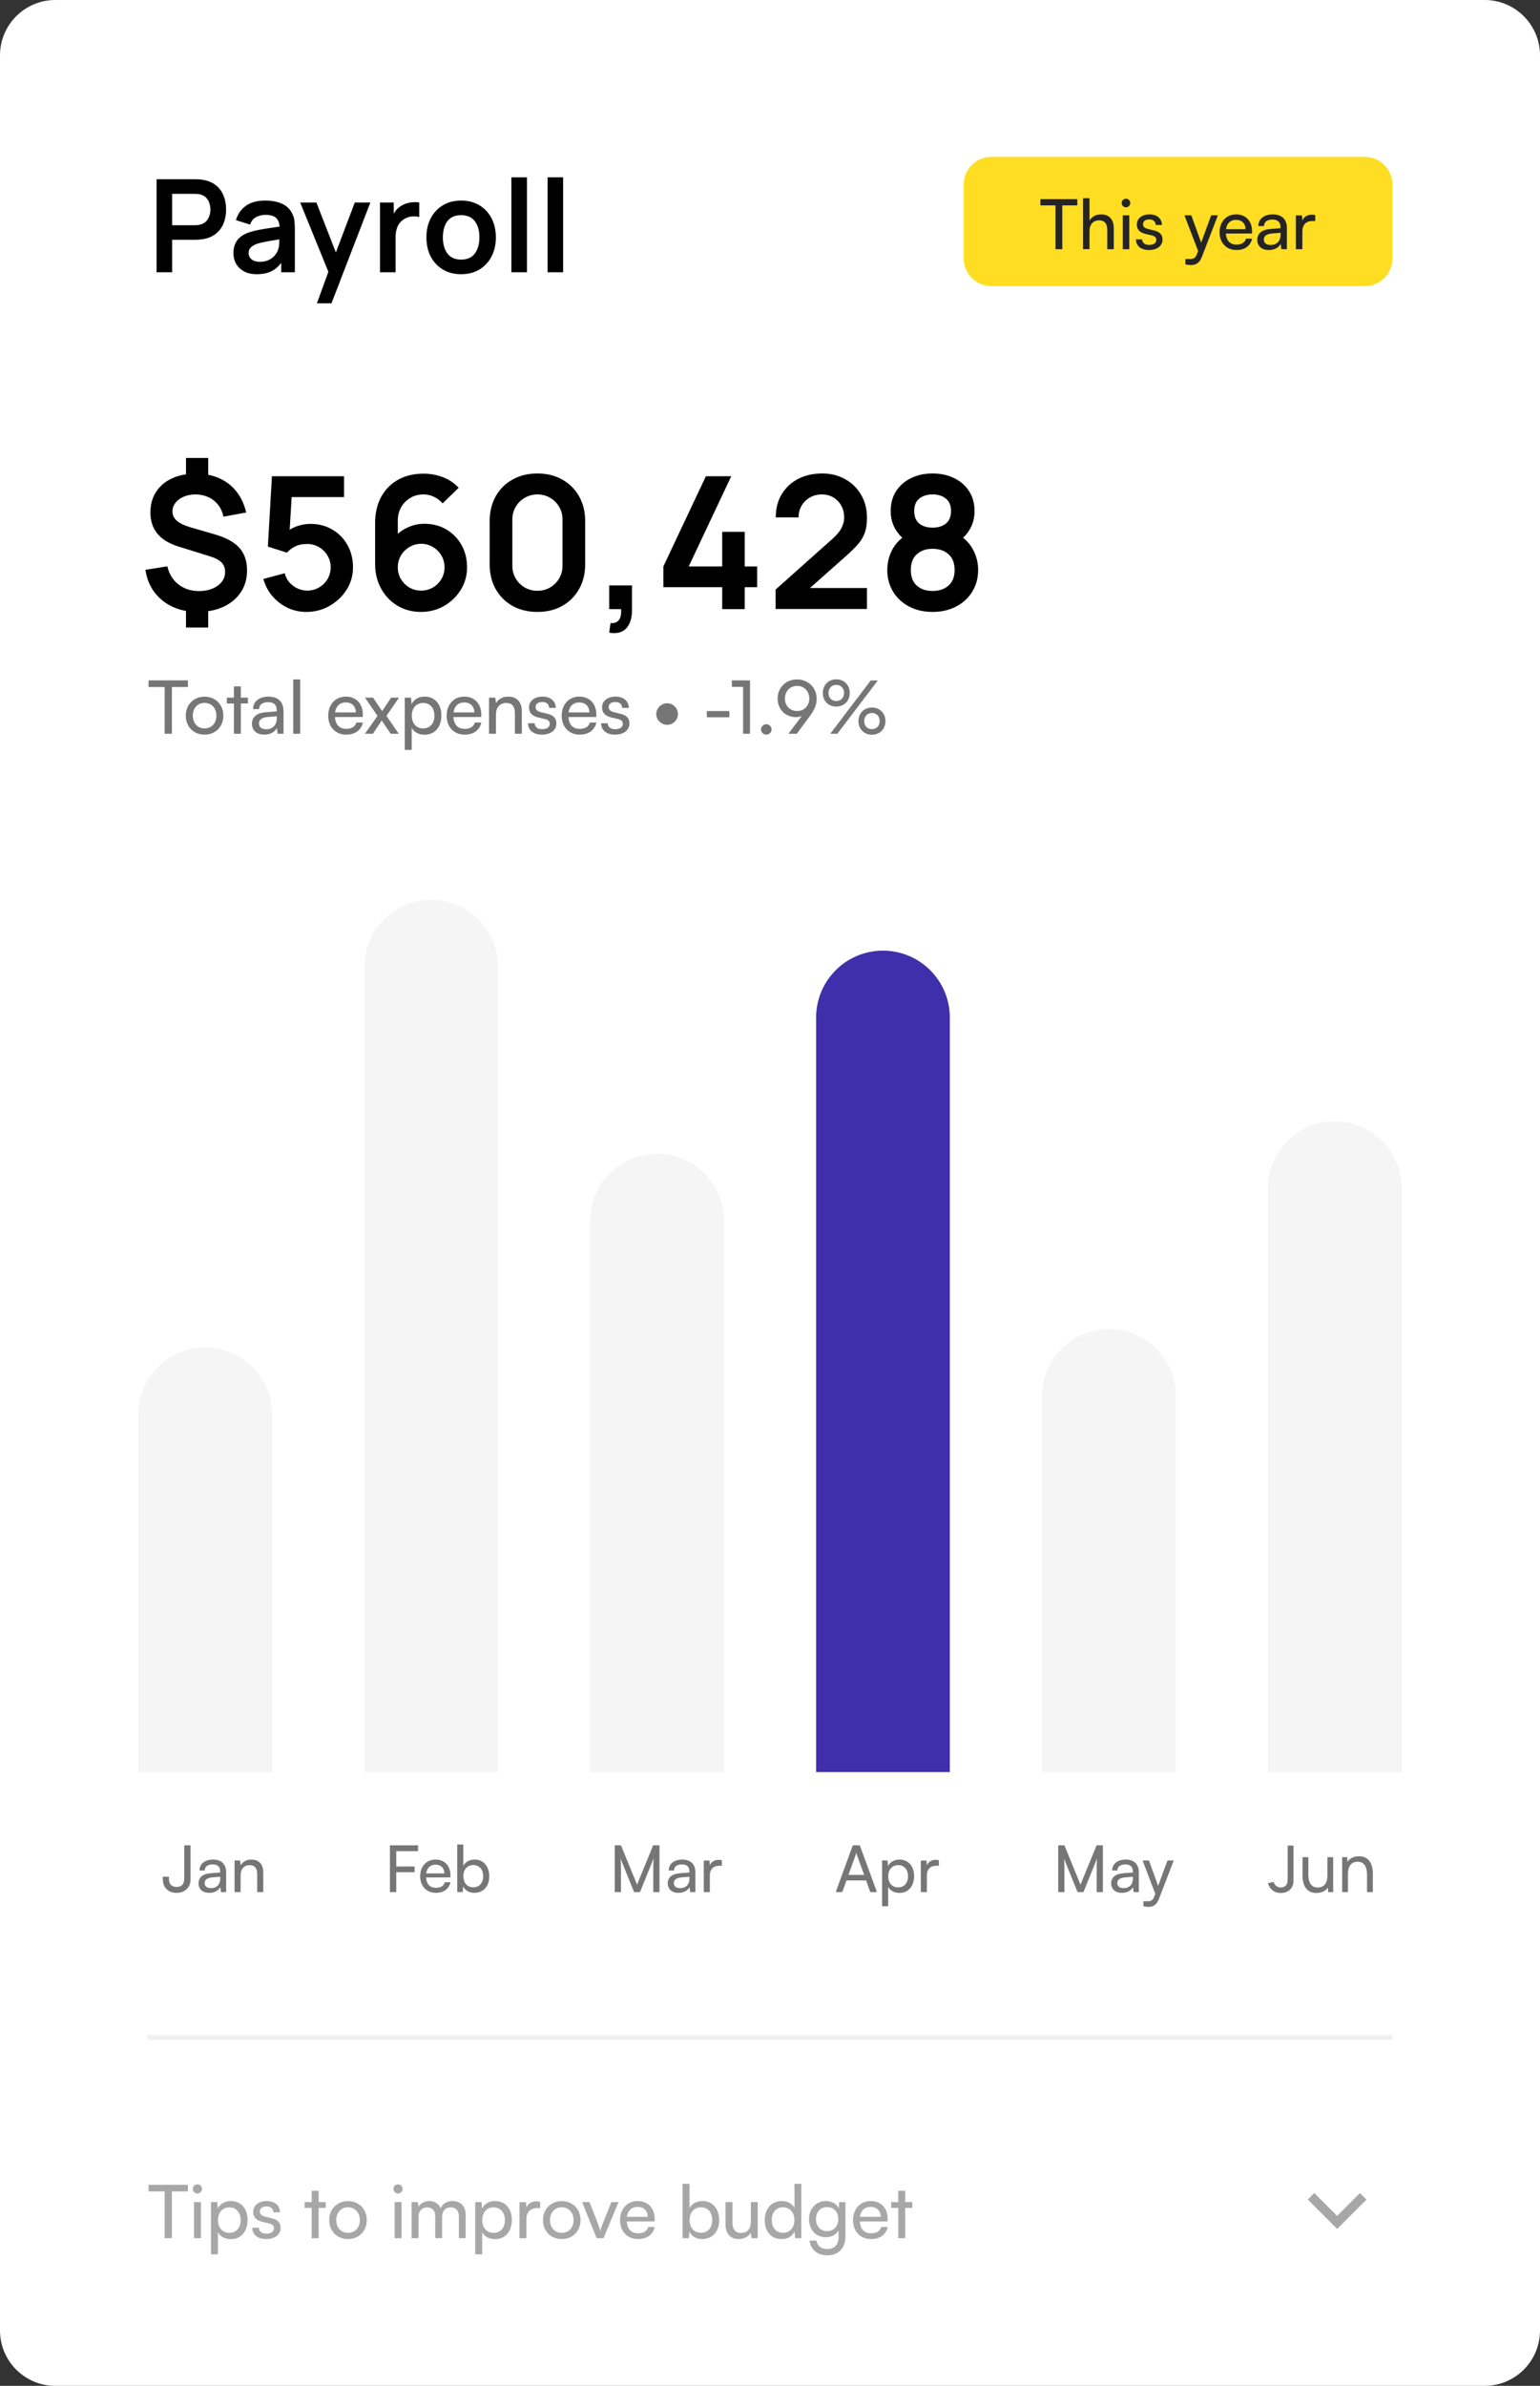 <svg width="334" height="517" viewBox="0 0 334 517" fill="none" xmlns="http://www.w3.org/2000/svg">
<rect x="0" y="0" width="334" height="517" fill="#333333" stroke="none"/>
<g clip-path="url(#clip0_1_13)">
<path d="M322 0H12C5.373 0 0 5.373 0 12V505C0 511.627 5.373 517 12 517H322C328.627 517 334 511.627 334 505V12C334 5.373 328.627 0 322 0Z" fill="white"/>
<path d="M296 34H215C211.686 34 209 36.686 209 40V56C209 59.314 211.686 62 215 62H296C299.314 62 302 59.314 302 56V40C302 36.686 299.314 34 296 34Z" fill="#FFDD22"/>
<path d="M225.651 44.505V43.155H233.646V44.505H230.391V54H228.921V44.505H225.651ZM236.294 53.985H234.884V42.96H236.294V47.79C236.759 46.995 237.644 46.455 238.784 46.455C240.659 46.455 241.559 47.64 241.559 49.515V54H240.149V49.83C240.149 48.345 239.444 47.745 238.394 47.745C237.029 47.745 236.294 48.735 236.294 49.995V53.985ZM244.202 44.925C243.692 44.925 243.272 44.505 243.272 43.995C243.272 43.47 243.692 43.065 244.202 43.065C244.712 43.065 245.132 43.47 245.132 43.995C245.132 44.505 244.712 44.925 244.202 44.925ZM243.512 54V46.665H244.922V54H243.512ZM246.369 51.87H247.719C247.719 52.62 248.289 53.07 249.219 53.07C250.209 53.07 250.779 52.665 250.779 51.99C250.779 51.495 250.539 51.195 249.774 51L248.484 50.7C247.179 50.385 246.564 49.74 246.564 48.66C246.564 47.31 247.704 46.455 249.324 46.455C250.929 46.455 251.979 47.355 252.009 48.75H250.659C250.629 48.015 250.134 47.55 249.279 47.55C248.394 47.55 247.899 47.94 247.899 48.615C247.899 49.11 248.259 49.44 248.979 49.62L250.269 49.935C251.514 50.235 252.129 50.805 252.129 51.9C252.129 53.295 250.929 54.18 249.189 54.18C247.464 54.18 246.369 53.265 246.369 51.87ZM257.089 57.285V56.13H258.034C258.709 56.13 259.249 56.025 259.594 55.095L259.849 54.39L256.894 46.665H258.379L260.509 52.575L262.684 46.665H264.139L260.674 55.65C260.179 56.91 259.444 57.435 258.319 57.435C257.854 57.435 257.464 57.375 257.089 57.285ZM268.152 54.18C265.992 54.18 264.507 52.62 264.507 50.34C264.507 48.045 265.962 46.455 268.092 46.455C270.177 46.455 271.542 47.895 271.542 50.07V50.595L265.872 50.61C265.977 52.155 266.787 53.01 268.182 53.01C269.277 53.01 269.997 52.56 270.237 51.72H271.557C271.197 53.295 269.967 54.18 268.152 54.18ZM268.092 47.64C266.862 47.64 266.082 48.375 265.902 49.665H270.132C270.132 48.45 269.337 47.64 268.092 47.64ZM275.188 54.18C273.613 54.18 272.683 53.295 272.683 51.96C272.683 50.61 273.688 49.77 275.413 49.635L277.723 49.455V49.245C277.723 48.015 276.988 47.58 275.998 47.58C274.813 47.58 274.138 48.105 274.138 48.99H272.908C272.908 47.46 274.168 46.455 276.058 46.455C277.873 46.455 279.103 47.415 279.103 49.395V54H277.903L277.753 52.815C277.378 53.655 276.373 54.18 275.188 54.18ZM275.593 53.085C276.928 53.085 277.738 52.215 277.738 50.835V50.445L275.863 50.595C274.618 50.715 274.108 51.195 274.108 51.915C274.108 52.695 274.678 53.085 275.593 53.085ZM285.256 46.605V47.895H284.626C283.291 47.895 282.466 48.705 282.466 50.115V54H281.056V46.68H282.376L282.466 47.79C282.766 47.025 283.501 46.515 284.506 46.515C284.761 46.515 284.971 46.545 285.256 46.605Z" fill="#242424"/>
<path d="M40.34 135.98V131.24H45.16V135.98H40.34ZM40.34 103.98V99.24H45.16V103.98H40.34ZM42.86 132.6C40.833 132.6 39.02 132.227 37.42 131.48C35.82 130.733 34.507 129.68 33.48 128.32C32.467 126.96 31.82 125.347 31.54 123.48L36.3 122.72C36.673 124.36 37.473 125.667 38.7 126.64C39.94 127.6 41.42 128.08 43.14 128.08C44.793 128.08 46.153 127.693 47.22 126.92C48.287 126.133 48.82 125.14 48.82 123.94C48.82 123.1 48.567 122.42 48.06 121.9C47.553 121.367 46.74 120.927 45.62 120.58L38.68 118.42C34.64 117.167 32.62 114.713 32.62 111.06C32.62 109.353 33.027 107.867 33.84 106.6C34.667 105.32 35.827 104.34 37.32 103.66C38.813 102.967 40.573 102.627 42.6 102.64C44.48 102.653 46.153 102.993 47.62 103.66C49.1 104.327 50.327 105.287 51.3 106.54C52.287 107.793 52.987 109.3 53.4 111.06L48.46 111.96C48.273 111.013 47.907 110.18 47.36 109.46C46.813 108.74 46.127 108.18 45.3 107.78C44.473 107.38 43.553 107.167 42.54 107.14C41.567 107.127 40.693 107.28 39.92 107.6C39.147 107.907 38.533 108.347 38.08 108.92C37.627 109.48 37.4 110.113 37.4 110.82C37.4 111.607 37.713 112.28 38.34 112.84C38.98 113.4 39.987 113.88 41.36 114.28L46.54 115.78C49.033 116.5 50.827 117.48 51.92 118.72C53.027 119.947 53.58 121.58 53.58 123.62C53.58 125.407 53.133 126.973 52.24 128.32C51.347 129.667 50.093 130.72 48.48 131.48C46.867 132.227 44.993 132.6 42.86 132.6ZM66.457 132.6C64.99 132.6 63.624 132.3 62.357 131.7C61.09 131.087 59.997 130.247 59.077 129.18C58.17 128.113 57.517 126.873 57.117 125.46L61.757 124.22C61.944 124.993 62.284 125.66 62.777 126.22C63.284 126.78 63.87 127.213 64.537 127.52C65.217 127.827 65.917 127.98 66.637 127.98C67.57 127.98 68.424 127.753 69.197 127.3C69.971 126.847 70.584 126.24 71.037 125.48C71.49 124.707 71.717 123.853 71.717 122.92C71.717 121.987 71.484 121.14 71.017 120.38C70.564 119.607 69.951 119 69.177 118.56C68.404 118.107 67.557 117.88 66.637 117.88C65.531 117.88 64.611 118.08 63.877 118.48C63.157 118.88 62.604 119.307 62.217 119.76L58.097 118.44L58.977 103.2H74.617V107.72H61.557L63.357 106.02L62.717 116.62L61.837 115.54C62.584 114.86 63.45 114.353 64.437 114.02C65.424 113.687 66.377 113.52 67.297 113.52C69.097 113.52 70.691 113.933 72.077 114.76C73.477 115.573 74.57 116.687 75.357 118.1C76.157 119.513 76.557 121.12 76.557 122.92C76.557 124.72 76.091 126.353 75.157 127.82C74.224 129.273 72.99 130.433 71.457 131.3C69.937 132.167 68.27 132.6 66.457 132.6ZM91.315 132.6C89.435 132.6 87.741 132.16 86.235 131.28C84.741 130.387 83.555 129.153 82.675 127.58C81.795 126.007 81.355 124.2 81.355 122.16V113.4C81.355 111.213 81.788 109.313 82.655 107.7C83.535 106.087 84.761 104.84 86.335 103.96C87.921 103.08 89.761 102.64 91.855 102.64C93.308 102.64 94.688 102.887 95.995 103.38C97.301 103.86 98.461 104.633 99.475 105.7L95.995 109.08C95.488 108.48 94.868 108.007 94.135 107.66C93.415 107.313 92.655 107.14 91.855 107.14C90.735 107.14 89.755 107.407 88.915 107.94C88.075 108.46 87.421 109.147 86.955 110C86.501 110.853 86.275 111.767 86.275 112.74V117.52L85.395 116.56C86.221 115.6 87.215 114.853 88.375 114.32C89.535 113.773 90.748 113.5 92.015 113.5C93.828 113.5 95.428 113.913 96.815 114.74C98.201 115.553 99.295 116.673 100.095 118.1C100.895 119.513 101.295 121.127 101.295 122.94C101.295 124.74 100.835 126.373 99.915 127.84C99.008 129.293 97.801 130.453 96.295 131.32C94.788 132.173 93.128 132.6 91.315 132.6ZM91.315 127.98C92.248 127.98 93.101 127.76 93.875 127.32C94.648 126.867 95.261 126.26 95.715 125.5C96.181 124.727 96.415 123.873 96.415 122.94C96.415 122.007 96.188 121.153 95.735 120.38C95.281 119.607 94.668 118.993 93.895 118.54C93.135 118.073 92.288 117.84 91.355 117.84C90.421 117.84 89.568 118.073 88.795 118.54C88.021 118.993 87.408 119.607 86.955 120.38C86.501 121.153 86.275 122.007 86.275 122.94C86.275 123.847 86.495 124.687 86.935 125.46C87.388 126.22 87.995 126.833 88.755 127.3C89.528 127.753 90.381 127.98 91.315 127.98ZM116.558 132.6C114.518 132.6 112.718 132.167 111.158 131.3C109.598 130.42 108.378 129.2 107.498 127.64C106.632 126.08 106.198 124.28 106.198 122.24V112.96C106.198 110.92 106.632 109.12 107.498 107.56C108.378 106 109.598 104.787 111.158 103.92C112.718 103.04 114.518 102.6 116.558 102.6C118.598 102.6 120.392 103.04 121.938 103.92C123.498 104.787 124.718 106 125.598 107.56C126.478 109.12 126.918 110.92 126.918 112.96V122.24C126.918 124.28 126.478 126.08 125.598 127.64C124.718 129.2 123.498 130.42 121.938 131.3C120.392 132.167 118.598 132.6 116.558 132.6ZM116.558 128.02C117.572 128.02 118.492 127.78 119.318 127.3C120.145 126.807 120.798 126.153 121.278 125.34C121.758 124.513 121.998 123.593 121.998 122.58V112.6C121.998 111.573 121.758 110.653 121.278 109.84C120.798 109.013 120.145 108.36 119.318 107.88C118.492 107.387 117.572 107.14 116.558 107.14C115.545 107.14 114.625 107.387 113.798 107.88C112.972 108.36 112.318 109.013 111.838 109.84C111.358 110.653 111.118 111.573 111.118 112.6V122.58C111.118 123.593 111.358 124.513 111.838 125.34C112.318 126.153 112.972 126.807 113.798 127.3C114.625 127.78 115.545 128.02 116.558 128.02ZM132.127 137.1L132.407 135.02C133.02 135.073 133.507 134.967 133.867 134.7C134.227 134.447 134.467 134.08 134.587 133.6C134.72 133.133 134.753 132.6 134.687 132H132.127V126.86H137.067V132.2C137.067 133.947 136.653 135.267 135.827 136.16C135 137.053 133.767 137.367 132.127 137.1ZM156.635 132V127.24H143.875V122.74L153.095 103.2H158.595L149.375 122.74H156.635V115.24H161.515V122.74H164.215V127.24H161.515V132H156.635ZM168.211 131.96V127.76L180.531 116.78C181.491 115.927 182.158 115.12 182.531 114.36C182.904 113.6 183.091 112.867 183.091 112.16C183.091 111.2 182.884 110.347 182.471 109.6C182.058 108.84 181.484 108.24 180.751 107.8C180.031 107.36 179.198 107.14 178.251 107.14C177.251 107.14 176.364 107.373 175.591 107.84C174.831 108.293 174.238 108.9 173.811 109.66C173.384 110.42 173.184 111.24 173.211 112.12H168.251C168.251 110.2 168.678 108.527 169.531 107.1C170.398 105.673 171.584 104.567 173.091 103.78C174.611 102.993 176.364 102.6 178.351 102.6C180.191 102.6 181.844 103.013 183.311 103.84C184.778 104.653 185.931 105.787 186.771 107.24C187.611 108.68 188.031 110.34 188.031 112.22C188.031 113.593 187.844 114.747 187.471 115.68C187.098 116.613 186.538 117.473 185.791 118.26C185.058 119.047 184.144 119.92 183.051 120.88L174.311 128.62L173.871 127.42H188.031V131.96H168.211ZM202.259 132.6C200.352 132.6 198.659 132.213 197.179 131.44C195.699 130.667 194.539 129.593 193.699 128.22C192.859 126.847 192.439 125.273 192.439 123.5C192.439 121.913 192.806 120.44 193.539 119.08C194.272 117.72 195.346 116.633 196.759 115.82L196.659 117.36C195.552 116.52 194.692 115.553 194.079 114.46C193.479 113.353 193.179 112.113 193.179 110.74C193.179 109.087 193.566 107.653 194.339 106.44C195.126 105.227 196.199 104.287 197.559 103.62C198.919 102.94 200.486 102.6 202.259 102.6C204.032 102.6 205.599 102.94 206.959 103.62C208.332 104.287 209.406 105.227 210.179 106.44C210.966 107.653 211.359 109.087 211.359 110.74C211.359 112.113 211.066 113.347 210.479 114.44C209.906 115.533 209.032 116.52 207.859 117.4L207.839 115.84C209.226 116.627 210.286 117.707 211.019 119.08C211.766 120.44 212.139 121.913 212.139 123.5C212.139 125.273 211.712 126.847 210.859 128.22C210.019 129.593 208.852 130.667 207.359 131.44C205.879 132.213 204.179 132.6 202.259 132.6ZM202.259 128.06C203.672 128.06 204.819 127.673 205.699 126.9C206.592 126.127 207.039 124.993 207.039 123.5C207.039 122.007 206.599 120.873 205.719 120.1C204.839 119.313 203.686 118.92 202.259 118.92C200.846 118.92 199.706 119.313 198.839 120.1C197.972 120.873 197.539 122.007 197.539 123.5C197.539 124.993 197.972 126.127 198.839 126.9C199.706 127.673 200.846 128.06 202.259 128.06ZM202.259 114.34C203.446 114.34 204.406 114.047 205.139 113.46C205.886 112.86 206.259 111.953 206.259 110.74C206.259 109.527 205.886 108.627 205.139 108.04C204.406 107.44 203.446 107.14 202.259 107.14C201.086 107.14 200.126 107.44 199.379 108.04C198.646 108.627 198.279 109.527 198.279 110.74C198.279 111.953 198.646 112.86 199.379 113.46C200.126 114.047 201.086 114.34 202.259 114.34Z" fill="black"/>
<path d="M32.224 148.872V147.432H40.752V148.872H37.28V159H35.712V148.872H32.224ZM40.295 155.08C40.295 152.664 42.023 150.968 44.375 150.968C46.711 150.968 48.439 152.664 48.439 155.08C48.439 157.496 46.711 159.192 44.375 159.192C42.023 159.192 40.295 157.496 40.295 155.08ZM41.815 155.08C41.815 156.712 42.855 157.848 44.375 157.848C45.879 157.848 46.935 156.712 46.935 155.08C46.935 153.448 45.879 152.312 44.375 152.312C42.855 152.312 41.815 153.448 41.815 155.08ZM52.233 159H50.73V152.44H49.194V151.176H50.73V148.728H52.233V151.176H53.77V152.44H52.233V159ZM57.313 159.192C55.633 159.192 54.642 158.248 54.642 156.824C54.642 155.384 55.714 154.488 57.553 154.344L60.017 154.152V153.928C60.017 152.616 59.233 152.152 58.178 152.152C56.913 152.152 56.194 152.712 56.194 153.656H54.882C54.882 152.024 56.225 150.952 58.242 150.952C60.178 150.952 61.489 151.976 61.489 154.088V159H60.209L60.05 157.736C59.65 158.632 58.578 159.192 57.313 159.192ZM57.745 158.024C59.169 158.024 60.033 157.096 60.033 155.624V155.208L58.033 155.368C56.706 155.496 56.161 156.008 56.161 156.776C56.161 157.608 56.77 158.024 57.745 158.024ZM65.108 159H63.604V147.224H65.108V159ZM75.073 159.192C72.769 159.192 71.185 157.528 71.185 155.096C71.185 152.648 72.737 150.952 75.009 150.952C77.233 150.952 78.689 152.488 78.689 154.808V155.368L72.641 155.384C72.753 157.032 73.617 157.944 75.105 157.944C76.273 157.944 77.041 157.464 77.297 156.568H78.705C78.321 158.248 77.009 159.192 75.073 159.192ZM75.009 152.216C73.697 152.216 72.865 153 72.673 154.376H77.185C77.185 153.08 76.337 152.216 75.009 152.216ZM80.872 159H79.144L81.88 155.128L79.16 151.176H80.904L82.888 154.088L84.824 151.176H86.536L83.816 155.128L86.488 159H84.744L82.792 156.136L80.872 159ZM87.791 162.504V151.176H89.151L89.263 152.584C89.791 151.512 90.847 150.952 92.095 150.952C94.335 150.952 95.727 152.632 95.727 155.032C95.727 157.416 94.415 159.208 92.095 159.208C90.847 159.208 89.807 158.68 89.295 157.72V162.504H87.791ZM89.311 155.096C89.311 156.696 90.239 157.848 91.775 157.848C93.311 157.848 94.223 156.696 94.223 155.096C94.223 153.48 93.311 152.328 91.775 152.328C90.239 152.328 89.311 153.464 89.311 155.096ZM100.761 159.192C98.457 159.192 96.873 157.528 96.873 155.096C96.873 152.648 98.425 150.952 100.697 150.952C102.921 150.952 104.377 152.488 104.377 154.808V155.368L98.329 155.384C98.441 157.032 99.305 157.944 100.793 157.944C101.961 157.944 102.729 157.464 102.985 156.568H104.393C104.009 158.248 102.697 159.192 100.761 159.192ZM100.697 152.216C99.385 152.216 98.553 153 98.361 154.376H102.873C102.873 153.08 102.025 152.216 100.697 152.216ZM107.561 159H106.057V151.176H107.417L107.577 152.376C108.073 151.48 109.065 150.952 110.169 150.952C112.233 150.952 113.177 152.216 113.177 154.216V159H111.673V154.552C111.673 152.968 110.937 152.328 109.785 152.328C108.377 152.328 107.561 153.336 107.561 154.856V159ZM114.526 156.728H115.966C115.966 157.528 116.574 158.008 117.566 158.008C118.622 158.008 119.23 157.576 119.23 156.856C119.23 156.328 118.974 156.008 118.158 155.8L116.782 155.48C115.39 155.144 114.734 154.456 114.734 153.304C114.734 151.864 115.95 150.952 117.678 150.952C119.39 150.952 120.51 151.912 120.542 153.4H119.102C119.07 152.616 118.542 152.12 117.63 152.12C116.686 152.12 116.158 152.536 116.158 153.256C116.158 153.784 116.542 154.136 117.31 154.328L118.686 154.664C120.014 154.984 120.67 155.592 120.67 156.76C120.67 158.248 119.39 159.192 117.534 159.192C115.694 159.192 114.526 158.216 114.526 156.728ZM125.714 159.192C123.41 159.192 121.826 157.528 121.826 155.096C121.826 152.648 123.378 150.952 125.65 150.952C127.874 150.952 129.33 152.488 129.33 154.808V155.368L123.282 155.384C123.394 157.032 124.258 157.944 125.746 157.944C126.914 157.944 127.682 157.464 127.938 156.568H129.346C128.962 158.248 127.65 159.192 125.714 159.192ZM125.65 152.216C124.338 152.216 123.506 153 123.314 154.376H127.826C127.826 153.08 126.978 152.216 125.65 152.216ZM130.37 156.728H131.81C131.81 157.528 132.418 158.008 133.41 158.008C134.466 158.008 135.074 157.576 135.074 156.856C135.074 156.328 134.818 156.008 134.002 155.8L132.626 155.48C131.234 155.144 130.578 154.456 130.578 153.304C130.578 151.864 131.794 150.952 133.522 150.952C135.234 150.952 136.354 151.912 136.386 153.4H134.946C134.914 152.616 134.386 152.12 133.474 152.12C132.53 152.12 132.002 152.536 132.002 153.256C132.002 153.784 132.386 154.136 133.154 154.328L134.53 154.664C135.858 154.984 136.514 155.592 136.514 156.76C136.514 158.248 135.234 159.192 133.378 159.192C131.538 159.192 130.37 158.216 130.37 156.728ZM144.701 157.064C143.421 157.064 142.333 156.008 142.333 154.744C142.333 153.48 143.421 152.392 144.701 152.392C145.981 152.392 147.037 153.48 147.037 154.744C147.037 156.008 145.965 157.064 144.701 157.064ZM153.305 155.432V154.088H158.185V155.432H153.305ZM161.164 148.84H158.732V147.432H162.668V159H161.164V148.84ZM166.208 159.192C165.584 159.192 165.056 158.68 165.056 158.072C165.056 157.448 165.584 156.936 166.208 156.936C166.816 156.936 167.344 157.448 167.344 158.072C167.344 158.68 166.816 159.192 166.208 159.192ZM175.52 155.336L172.816 159H170.992L173.888 155.16C173.488 155.32 173.072 155.4 172.672 155.4C170.272 155.4 168.656 153.672 168.656 151.368C168.656 148.968 170.48 147.224 172.864 147.224C175.264 147.224 177.12 149.032 177.12 151.384C177.12 152.744 176.704 153.72 175.52 155.336ZM175.52 151.368C175.52 149.784 174.432 148.632 172.864 148.632C171.328 148.632 170.24 149.784 170.24 151.368C170.24 152.952 171.328 154.072 172.864 154.072C174.432 154.072 175.52 152.952 175.52 151.368ZM184.293 150.168C184.293 151.88 183.077 153.112 181.365 153.112C179.669 153.112 178.453 151.88 178.453 150.168C178.453 148.44 179.669 147.208 181.365 147.208C183.077 147.208 184.293 148.44 184.293 150.168ZM190.389 147.448L181.605 159H180.069L188.853 147.448H190.389ZM183.061 150.168C183.061 149.128 182.373 148.408 181.365 148.408C180.373 148.408 179.685 149.128 179.685 150.168C179.685 151.192 180.373 151.912 181.365 151.912C182.357 151.912 183.061 151.192 183.061 150.168ZM192.037 156.264C192.037 157.976 190.805 159.208 189.109 159.208C187.413 159.208 186.181 157.976 186.181 156.264C186.181 154.536 187.413 153.32 189.109 153.32C190.805 153.32 192.037 154.536 192.037 156.264ZM190.789 156.264C190.789 155.224 190.117 154.504 189.109 154.504C188.117 154.504 187.429 155.224 187.429 156.264C187.429 157.288 188.117 158.008 189.109 158.008C190.101 158.008 190.789 157.288 190.789 156.264Z" fill="#767676"/>
<path d="M30 306.5C30 298.492 36.492 292 44.5 292C52.508 292 59 298.492 59 306.5V384H30V306.5Z" fill="#F5F5F5"/>
<path d="M35.309 407.186V406.682H36.639V407.186C36.639 408.18 37.185 408.894 38.305 408.894C39.453 408.894 39.957 408.194 39.957 407.144V399.878H41.329V407.2C41.329 409.02 40.111 410.168 38.305 410.168C36.373 410.168 35.309 408.936 35.309 407.186ZM45.394 410.168C43.923 410.168 43.056 409.342 43.056 408.096C43.056 406.836 43.993 406.052 45.603 405.926L47.76 405.758V405.562C47.76 404.414 47.074 404.008 46.15 404.008C45.044 404.008 44.413 404.498 44.413 405.324H43.266C43.266 403.896 44.441 402.958 46.206 402.958C47.9 402.958 49.047 403.854 49.047 405.702V410H47.928L47.788 408.894C47.438 409.678 46.499 410.168 45.394 410.168ZM45.772 409.146C47.017 409.146 47.773 408.334 47.773 407.046V406.682L46.023 406.822C44.861 406.934 44.386 407.382 44.386 408.054C44.386 408.782 44.917 409.146 45.772 409.146ZM52.186 410H50.87V403.154H52.06L52.2 404.204C52.634 403.42 53.502 402.958 54.468 402.958C56.274 402.958 57.1 404.064 57.1 405.814V410H55.784V406.108C55.784 404.722 55.14 404.162 54.132 404.162C52.9 404.162 52.186 405.044 52.186 406.374V410Z" fill="#767676"/>
<path d="M79 209.5C79 201.492 85.492 195 93.5 195C101.508 195 108 201.492 108 209.5V384H79V209.5Z" fill="#F5F5F5"/>
<path d="M89.917 405.702H85.941V410H84.569V399.878H90.673V401.138H85.941V404.456H89.917V405.702ZM94.531 410.168C92.515 410.168 91.129 408.712 91.129 406.584C91.129 404.442 92.487 402.958 94.475 402.958C96.421 402.958 97.695 404.302 97.695 406.332V406.822L92.403 406.836C92.501 408.278 93.257 409.076 94.559 409.076C95.581 409.076 96.253 408.656 96.477 407.872H97.709C97.373 409.342 96.225 410.168 94.531 410.168ZM94.475 404.064C93.327 404.064 92.599 404.75 92.431 405.954H96.379C96.379 404.82 95.637 404.064 94.475 404.064ZM100.355 410H99.165V399.696H100.481V404.33C100.929 403.434 101.853 402.958 102.973 402.958C104.933 402.958 106.109 404.498 106.109 406.612C106.109 408.684 104.877 410.168 102.889 410.168C101.811 410.168 100.901 409.692 100.453 408.754L100.355 410ZM100.495 406.556C100.495 407.984 101.307 408.978 102.651 408.978C103.995 408.978 104.793 407.97 104.793 406.556C104.793 405.156 103.995 404.148 102.651 404.148C101.307 404.148 100.495 405.156 100.495 406.556Z" fill="#767676"/>
<path d="M128 264.5C128 256.492 134.492 250 142.5 250C150.508 250 157 256.492 157 264.5V384H128V264.5Z" fill="#F5F5F5"/>
<path d="M134.681 410H133.337V399.878H134.681L138.167 408.39L141.653 399.878H143.025V410H141.681V405.996C141.681 404.106 141.695 403.42 141.765 402.706L138.811 410H137.523L134.583 402.734C134.653 403.224 134.681 404.26 134.681 405.674V410ZM147.16 410.168C145.69 410.168 144.822 409.342 144.822 408.096C144.822 406.836 145.76 406.052 147.37 405.926L149.526 405.758V405.562C149.526 404.414 148.84 404.008 147.916 404.008C146.81 404.008 146.18 404.498 146.18 405.324H145.032C145.032 403.896 146.208 402.958 147.972 402.958C149.666 402.958 150.814 403.854 150.814 405.702V410H149.694L149.554 408.894C149.204 409.678 148.266 410.168 147.16 410.168ZM147.538 409.146C148.784 409.146 149.54 408.334 149.54 407.046V406.682L147.79 406.822C146.628 406.934 146.152 407.382 146.152 408.054C146.152 408.782 146.684 409.146 147.538 409.146ZM156.557 403.098V404.302H155.969C154.723 404.302 153.953 405.058 153.953 406.374V410H152.637V403.168H153.869L153.953 404.204C154.233 403.49 154.919 403.014 155.857 403.014C156.095 403.014 156.291 403.042 156.557 403.098Z" fill="#767676"/>
<path d="M177 220.5C177 212.492 183.492 206 191.5 206C199.508 206 206 212.492 206 220.5V384H177V220.5Z" fill="#402FAA"/>
<path d="M182.687 410H181.259L184.955 399.878H186.481L190.191 410H188.749L187.839 407.48H183.583L182.687 410ZM185.543 402.062L184.003 406.29H187.433L185.879 402.062C185.809 401.866 185.739 401.628 185.711 401.474C185.683 401.614 185.613 401.852 185.543 402.062ZM191.312 413.066V403.154H192.502L192.6 404.386C193.062 403.448 193.986 402.958 195.078 402.958C197.038 402.958 198.256 404.428 198.256 406.528C198.256 408.614 197.108 410.182 195.078 410.182C193.986 410.182 193.076 409.72 192.628 408.88V413.066H191.312ZM192.642 406.584C192.642 407.984 193.454 408.992 194.798 408.992C196.142 408.992 196.94 407.984 196.94 406.584C196.94 405.17 196.142 404.162 194.798 404.162C193.454 404.162 192.642 405.156 192.642 406.584ZM203.627 403.098V404.302H203.039C201.793 404.302 201.023 405.058 201.023 406.374V410H199.707V403.168H200.939L201.023 404.204C201.303 403.49 201.989 403.014 202.927 403.014C203.165 403.014 203.361 403.042 203.627 403.098Z" fill="#767676"/>
<path d="M226 302.5C226 294.492 232.492 288 240.5 288C248.508 288 255 294.492 255 302.5V384H226V302.5Z" fill="#F5F5F5"/>
<path d="M230.854 410H229.51V399.878H230.854L234.34 408.39L237.826 399.878H239.198V410H237.854V405.996C237.854 404.106 237.868 403.42 237.938 402.706L234.984 410H233.696L230.756 402.734C230.826 403.224 230.854 404.26 230.854 405.674V410ZM243.333 410.168C241.863 410.168 240.995 409.342 240.995 408.096C240.995 406.836 241.933 406.052 243.543 405.926L245.699 405.758V405.562C245.699 404.414 245.013 404.008 244.089 404.008C242.983 404.008 242.353 404.498 242.353 405.324H241.205C241.205 403.896 242.381 402.958 244.145 402.958C245.839 402.958 246.987 403.854 246.987 405.702V410H245.867L245.727 408.894C245.377 409.678 244.439 410.168 243.333 410.168ZM243.711 409.146C244.957 409.146 245.713 408.334 245.713 407.046V406.682L243.963 406.822C242.801 406.934 242.325 407.382 242.325 408.054C242.325 408.782 242.857 409.146 243.711 409.146ZM247.987 413.066V411.988H248.869C249.499 411.988 250.003 411.89 250.325 411.022L250.563 410.364L247.805 403.154H249.191L251.179 408.67L253.209 403.154H254.567L251.333 411.54C250.871 412.716 250.185 413.206 249.135 413.206C248.701 413.206 248.337 413.15 247.987 413.066Z" fill="#767676"/>
<path d="M275 257.5C275 249.492 281.492 243 289.5 243C297.508 243 304 249.492 304 257.5V384H275V257.5Z" fill="#F5F5F5"/>
<path d="M32 441.5H302" stroke="#F0F0F0"/>
<path d="M32.224 474.872V473.432H40.752V474.872H37.28V485H35.712V474.872H32.224ZM42.808 475.32C42.264 475.32 41.816 474.872 41.816 474.328C41.816 473.768 42.264 473.336 42.808 473.336C43.352 473.336 43.8 473.768 43.8 474.328C43.8 474.872 43.352 475.32 42.808 475.32ZM42.072 485V477.176H43.576V485H42.072ZM45.76 488.504V477.176H47.12L47.232 478.584C47.76 477.512 48.816 476.952 50.064 476.952C52.304 476.952 53.696 478.632 53.696 481.032C53.696 483.416 52.384 485.208 50.064 485.208C48.816 485.208 47.776 484.68 47.264 483.72V488.504H45.76ZM47.28 481.096C47.28 482.696 48.208 483.848 49.744 483.848C51.28 483.848 52.192 482.696 52.192 481.096C52.192 479.48 51.28 478.328 49.744 478.328C48.208 478.328 47.28 479.464 47.28 481.096ZM54.714 482.728H56.154C56.154 483.528 56.762 484.008 57.754 484.008C58.81 484.008 59.418 483.576 59.418 482.856C59.418 482.328 59.162 482.008 58.346 481.8L56.97 481.48C55.578 481.144 54.922 480.456 54.922 479.304C54.922 477.864 56.138 476.952 57.866 476.952C59.578 476.952 60.698 477.912 60.73 479.4H59.29C59.258 478.616 58.73 478.12 57.818 478.12C56.874 478.12 56.346 478.536 56.346 479.256C56.346 479.784 56.73 480.136 57.498 480.328L58.874 480.664C60.202 480.984 60.858 481.592 60.858 482.76C60.858 484.248 59.578 485.192 57.722 485.192C55.882 485.192 54.714 484.216 54.714 482.728ZM69.109 485H67.605V478.44H66.069V477.176H67.605V474.728H69.109V477.176H70.644V478.44H69.109V485ZM71.404 481.08C71.404 478.664 73.132 476.968 75.484 476.968C77.82 476.968 79.548 478.664 79.548 481.08C79.548 483.496 77.82 485.192 75.484 485.192C73.132 485.192 71.404 483.496 71.404 481.08ZM72.924 481.08C72.924 482.712 73.964 483.848 75.484 483.848C76.988 483.848 78.044 482.712 78.044 481.08C78.044 479.448 76.988 478.312 75.484 478.312C73.964 478.312 72.924 479.448 72.924 481.08ZM86.324 475.32C85.78 475.32 85.332 474.872 85.332 474.328C85.332 473.768 85.78 473.336 86.324 473.336C86.868 473.336 87.316 473.768 87.316 474.328C87.316 474.872 86.868 475.32 86.324 475.32ZM85.588 485V477.176H87.092V485H85.588ZM90.779 485H89.275V477.176H90.62L90.763 478.2C91.163 477.464 91.996 476.952 93.1 476.952C94.316 476.952 95.18 477.56 95.579 478.536C95.948 477.56 96.891 476.952 98.108 476.952C99.9 476.952 100.988 478.072 100.988 479.88V485H99.516V480.248C99.516 479.016 98.828 478.312 97.772 478.312C96.635 478.312 95.883 479.112 95.883 480.36V485H94.395V480.232C94.395 479 93.724 478.328 92.668 478.328C91.531 478.328 90.779 479.112 90.779 480.36V485ZM103.072 488.504V477.176H104.432L104.544 478.584C105.072 477.512 106.128 476.952 107.376 476.952C109.616 476.952 111.008 478.632 111.008 481.032C111.008 483.416 109.696 485.208 107.376 485.208C106.128 485.208 105.088 484.68 104.576 483.72V488.504H103.072ZM104.592 481.096C104.592 482.696 105.52 483.848 107.056 483.848C108.592 483.848 109.504 482.696 109.504 481.096C109.504 479.48 108.592 478.328 107.056 478.328C105.52 478.328 104.592 479.464 104.592 481.096ZM117.146 477.112V478.488H116.474C115.05 478.488 114.17 479.352 114.17 480.856V485H112.666V477.192H114.074L114.17 478.376C114.49 477.56 115.274 477.016 116.346 477.016C116.618 477.016 116.842 477.048 117.146 477.112ZM117.764 481.08C117.764 478.664 119.492 476.968 121.844 476.968C124.18 476.968 125.908 478.664 125.908 481.08C125.908 483.496 124.18 485.192 121.844 485.192C119.492 485.192 117.764 483.496 117.764 481.08ZM119.284 481.08C119.284 482.712 120.324 483.848 121.844 483.848C123.348 483.848 124.404 482.712 124.404 481.08C124.404 479.448 123.348 478.312 121.844 478.312C120.324 478.312 119.284 479.448 119.284 481.08ZM129.405 485L126.253 477.176H127.853L129.565 481.544C129.837 482.28 130.061 482.936 130.189 483.416C130.317 482.904 130.573 482.232 130.845 481.544L132.589 477.176H134.157L130.893 485H129.405ZM138.37 485.192C136.066 485.192 134.482 483.528 134.482 481.096C134.482 478.648 136.034 476.952 138.306 476.952C140.53 476.952 141.986 478.488 141.986 480.808V481.368L135.938 481.384C136.05 483.032 136.914 483.944 138.402 483.944C139.57 483.944 140.338 483.464 140.594 482.568H142.002C141.618 484.248 140.306 485.192 138.37 485.192ZM138.306 478.216C136.994 478.216 136.162 479 135.97 480.376H140.482C140.482 479.08 139.634 478.216 138.306 478.216ZM149.401 485H148.041V473.224H149.545V478.52C150.057 477.496 151.113 476.952 152.393 476.952C154.633 476.952 155.977 478.712 155.977 481.128C155.977 483.496 154.569 485.192 152.297 485.192C151.065 485.192 150.025 484.648 149.513 483.576L149.401 485ZM149.561 481.064C149.561 482.696 150.489 483.832 152.025 483.832C153.561 483.832 154.473 482.68 154.473 481.064C154.473 479.464 153.561 478.312 152.025 478.312C150.489 478.312 149.561 479.464 149.561 481.064ZM162.855 477.176H164.343V485H162.999L162.839 483.816C162.391 484.632 161.351 485.192 160.199 485.192C158.375 485.192 157.351 483.96 157.351 482.04V477.176H158.855V481.544C158.855 483.224 159.575 483.864 160.727 483.864C162.103 483.864 162.855 482.984 162.855 481.304V477.176ZM169.505 485.192C167.233 485.192 165.857 483.496 165.857 481.112C165.857 478.712 167.249 476.952 169.569 476.952C170.769 476.952 171.777 477.48 172.305 478.44V473.224H173.793V485H172.449L172.321 483.576C171.809 484.648 170.753 485.192 169.505 485.192ZM169.809 483.832C171.345 483.832 172.289 482.696 172.289 481.064C172.289 479.464 171.345 478.312 169.809 478.312C168.273 478.312 167.377 479.464 167.377 481.064C167.377 482.68 168.273 483.832 169.809 483.832ZM175.467 480.888C175.467 478.68 176.891 476.952 179.163 476.952C180.427 476.952 181.403 477.528 181.899 478.504L182.011 477.176H183.355V484.68C183.355 487.144 181.835 488.712 179.435 488.712C177.307 488.712 175.851 487.512 175.563 485.528H177.067C177.259 486.68 178.123 487.352 179.435 487.352C180.907 487.352 181.867 486.392 181.867 484.904V483.336C181.355 484.248 180.331 484.792 179.099 484.792C176.875 484.792 175.467 483.08 175.467 480.888ZM176.971 480.856C176.971 482.328 177.883 483.48 179.355 483.48C180.875 483.48 181.803 482.392 181.803 480.856C181.803 479.352 180.907 478.264 179.371 478.264C177.867 478.264 176.971 479.416 176.971 480.856ZM188.902 485.192C186.598 485.192 185.014 483.528 185.014 481.096C185.014 478.648 186.566 476.952 188.838 476.952C191.062 476.952 192.517 478.488 192.517 480.808V481.368L186.47 481.384C186.582 483.032 187.446 483.944 188.934 483.944C190.102 483.944 190.87 483.464 191.126 482.568H192.534C192.15 484.248 190.838 485.192 188.902 485.192ZM188.838 478.216C187.526 478.216 186.694 479 186.502 480.376H191.014C191.014 479.08 190.166 478.216 188.838 478.216ZM196.327 485H194.823V478.44H193.287V477.176H194.823V474.728H196.327V477.176H197.863V478.44H196.327V485Z" fill="#242424" fill-opacity="0.4"/>
<path d="M289.999 480.171L294.949 475.222L296.363 476.636L289.999 483L283.635 476.636L285.05 475.222L289.999 480.171Z" fill="#242424" fill-opacity="0.4"/>
<path d="M33.96 59V38.84H42.29C42.486 38.84 42.738 38.849 43.046 38.868C43.354 38.877 43.639 38.905 43.9 38.952C45.067 39.129 46.028 39.517 46.784 40.114C47.549 40.711 48.114 41.467 48.478 42.382C48.851 43.287 49.038 44.295 49.038 45.406C49.038 46.507 48.851 47.515 48.478 48.43C48.105 49.335 47.535 50.087 46.77 50.684C46.014 51.281 45.057 51.669 43.9 51.846C43.639 51.883 43.349 51.911 43.032 51.93C42.724 51.949 42.477 51.958 42.29 51.958H37.334V59H33.96ZM37.334 48.808H42.15C42.337 48.808 42.547 48.799 42.78 48.78C43.013 48.761 43.228 48.724 43.424 48.668C43.984 48.528 44.423 48.281 44.74 47.926C45.067 47.571 45.295 47.17 45.426 46.722C45.566 46.274 45.636 45.835 45.636 45.406C45.636 44.977 45.566 44.538 45.426 44.09C45.295 43.633 45.067 43.227 44.74 42.872C44.423 42.517 43.984 42.27 43.424 42.13C43.228 42.074 43.013 42.041 42.78 42.032C42.547 42.013 42.337 42.004 42.15 42.004H37.334V48.808ZM55.688 59.42C54.596 59.42 53.672 59.215 52.916 58.804C52.16 58.384 51.586 57.829 51.194 57.138C50.811 56.447 50.62 55.687 50.62 54.856C50.62 54.128 50.741 53.475 50.984 52.896C51.227 52.308 51.6 51.804 52.104 51.384C52.608 50.955 53.261 50.605 54.064 50.334C54.671 50.138 55.38 49.961 56.192 49.802C57.013 49.643 57.9 49.499 58.852 49.368C59.813 49.228 60.817 49.079 61.862 48.92L60.658 49.606C60.667 48.561 60.434 47.791 59.958 47.296C59.482 46.801 58.679 46.554 57.55 46.554C56.869 46.554 56.211 46.713 55.576 47.03C54.941 47.347 54.498 47.893 54.246 48.668L51.166 47.702C51.539 46.423 52.249 45.397 53.294 44.622C54.349 43.847 55.767 43.46 57.55 43.46C58.894 43.46 60.075 43.679 61.092 44.118C62.119 44.557 62.879 45.275 63.374 46.274C63.645 46.806 63.808 47.352 63.864 47.912C63.92 48.463 63.948 49.065 63.948 49.718V59H60.994V55.724L61.484 56.256C60.803 57.348 60.005 58.151 59.09 58.664C58.185 59.168 57.051 59.42 55.688 59.42ZM56.36 56.732C57.125 56.732 57.779 56.597 58.32 56.326C58.861 56.055 59.291 55.724 59.608 55.332C59.935 54.94 60.154 54.571 60.266 54.226C60.443 53.797 60.541 53.307 60.56 52.756C60.588 52.196 60.602 51.743 60.602 51.398L61.638 51.706C60.621 51.865 59.748 52.005 59.02 52.126C58.292 52.247 57.667 52.364 57.144 52.476C56.621 52.579 56.159 52.695 55.758 52.826C55.366 52.966 55.035 53.129 54.764 53.316C54.493 53.503 54.283 53.717 54.134 53.96C53.994 54.203 53.924 54.487 53.924 54.814C53.924 55.187 54.017 55.519 54.204 55.808C54.391 56.088 54.661 56.312 55.016 56.48C55.38 56.648 55.828 56.732 56.36 56.732ZM68.733 65.72L71.645 57.726L71.701 60.078L65.107 43.88H68.621L73.297 55.864H72.401L76.951 43.88H80.325L71.897 65.72H68.733ZM82.413 59V43.88H85.395V47.562L85.031 47.086C85.218 46.582 85.465 46.125 85.773 45.714C86.091 45.294 86.469 44.949 86.907 44.678C87.281 44.426 87.691 44.23 88.139 44.09C88.597 43.941 89.063 43.852 89.539 43.824C90.015 43.787 90.477 43.805 90.925 43.88V47.03C90.477 46.899 89.959 46.857 89.371 46.904C88.793 46.951 88.27 47.114 87.803 47.394C87.337 47.646 86.954 47.968 86.655 48.36C86.366 48.752 86.151 49.2 86.011 49.704C85.871 50.199 85.801 50.735 85.801 51.314V59H82.413ZM100.001 59.42C98.489 59.42 97.169 59.079 96.039 58.398C94.91 57.717 94.033 56.779 93.407 55.584C92.791 54.38 92.483 52.999 92.483 51.44C92.483 49.853 92.801 48.463 93.435 47.268C94.07 46.073 94.952 45.14 96.081 44.468C97.211 43.796 98.517 43.46 100.001 43.46C101.523 43.46 102.848 43.801 103.977 44.482C105.107 45.163 105.984 46.106 106.609 47.31C107.235 48.505 107.547 49.881 107.547 51.44C107.547 53.008 107.23 54.394 106.595 55.598C105.97 56.793 105.093 57.731 103.963 58.412C102.834 59.084 101.513 59.42 100.001 59.42ZM100.001 56.256C101.345 56.256 102.344 55.808 102.997 54.912C103.651 54.016 103.977 52.859 103.977 51.44C103.977 49.975 103.646 48.808 102.983 47.94C102.321 47.063 101.327 46.624 100.001 46.624C99.096 46.624 98.349 46.829 97.761 47.24C97.183 47.641 96.753 48.206 96.473 48.934C96.193 49.653 96.053 50.488 96.053 51.44C96.053 52.905 96.385 54.077 97.047 54.954C97.719 55.822 98.704 56.256 100.001 56.256ZM110.912 59V38.42H114.286V59H110.912ZM118.76 59V38.42H122.134V59H118.76Z" fill="black"/>
<path d="M277.8 410.203C277.095 410.203 276.498 410.012 276.008 409.629C275.518 409.246 275.182 408.733 275 408.089L276.239 407.795C276.314 408.136 276.493 408.425 276.778 408.663C277.067 408.901 277.399 409.02 277.772 409.02C278.015 409.02 278.262 408.962 278.514 408.845C278.766 408.724 278.96 408.528 279.095 408.257C279.188 408.07 279.242 407.865 279.256 407.641C279.27 407.412 279.277 407.144 279.277 406.836V399.92H280.537V406.836C280.537 407.125 280.535 407.384 280.53 407.613C280.53 407.842 280.507 408.061 280.46 408.271C280.418 408.476 280.334 408.686 280.208 408.901C279.956 409.344 279.618 409.673 279.193 409.888C278.773 410.098 278.309 410.203 277.8 410.203ZM285.508 410.196C285.023 410.196 284.605 410.119 284.255 409.965C283.91 409.811 283.623 409.606 283.394 409.349C283.166 409.092 282.986 408.808 282.855 408.495C282.725 408.182 282.631 407.863 282.575 407.536C282.524 407.209 282.498 406.904 282.498 406.619V402.44H283.758V406.227C283.758 406.582 283.791 406.925 283.856 407.256C283.922 407.587 284.031 407.886 284.185 408.152C284.344 408.418 284.554 408.628 284.815 408.782C285.081 408.936 285.413 409.013 285.809 409.013C286.122 409.013 286.407 408.959 286.663 408.852C286.92 408.745 287.139 408.586 287.321 408.376C287.503 408.161 287.643 407.891 287.741 407.564C287.839 407.237 287.888 406.857 287.888 406.423L288.707 406.675C288.707 407.403 288.574 408.031 288.308 408.558C288.047 409.085 287.676 409.491 287.195 409.776C286.719 410.056 286.157 410.196 285.508 410.196ZM288.028 410V407.977H287.888V402.44H289.141V410H288.028ZM296.484 410V406.213C296.484 405.854 296.451 405.508 296.386 405.177C296.325 404.846 296.216 404.549 296.057 404.288C295.903 404.022 295.693 403.812 295.427 403.658C295.166 403.504 294.834 403.427 294.433 403.427C294.12 403.427 293.836 403.481 293.579 403.588C293.327 403.691 293.11 403.849 292.928 404.064C292.746 404.279 292.604 404.549 292.501 404.876C292.403 405.198 292.354 405.578 292.354 406.017L291.535 405.765C291.535 405.032 291.666 404.405 291.927 403.882C292.193 403.355 292.564 402.951 293.04 402.671C293.521 402.386 294.085 402.244 294.734 402.244C295.224 402.244 295.642 402.321 295.987 402.475C296.332 402.629 296.619 402.834 296.848 403.091C297.077 403.343 297.256 403.628 297.387 403.945C297.518 404.258 297.609 404.577 297.66 404.904C297.716 405.226 297.744 405.532 297.744 405.821V410H296.484ZM291.094 410V402.44H292.214V404.463H292.354V410H291.094Z" fill="#767676"/>
</g>
<defs>
<clipPath id="clip0_1_13">
<rect width="334" height="517" fill="white"/>
</clipPath>
</defs>
</svg>
